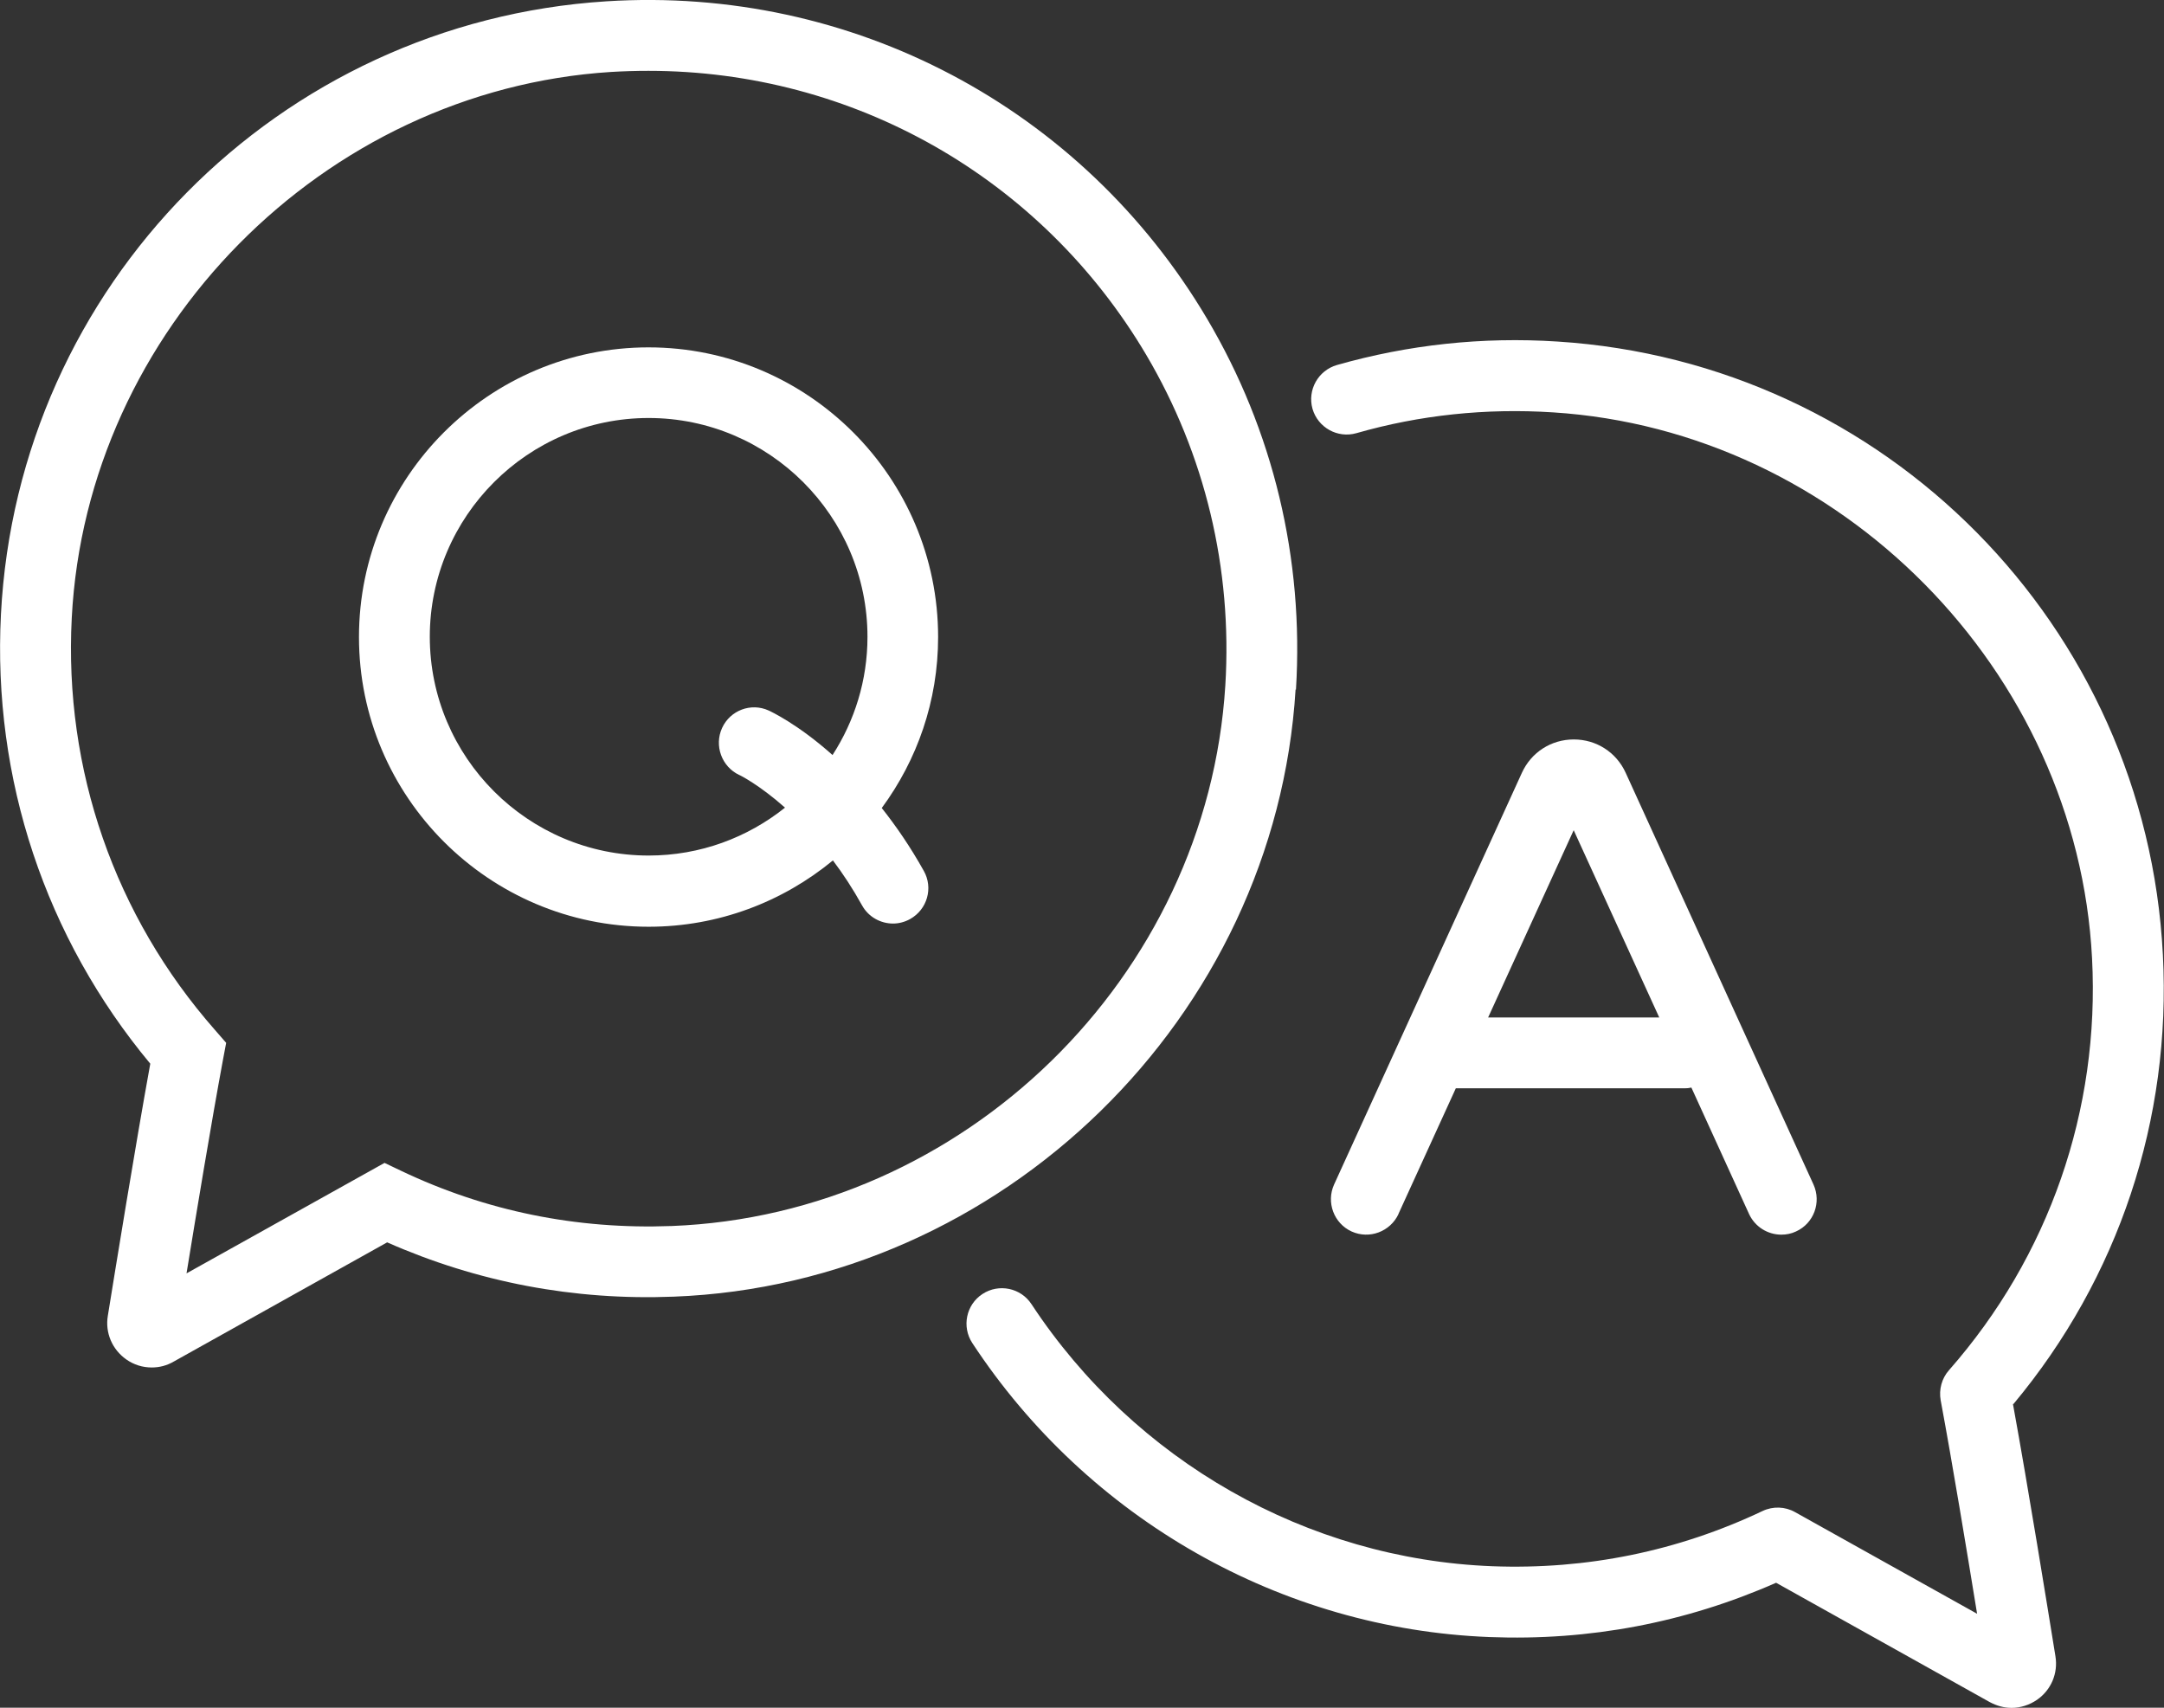 <?xml version="1.0" encoding="UTF-8"?>
<svg id="_レイヤー_2" data-name="レイヤー 2" xmlns="http://www.w3.org/2000/svg" viewBox="0 0 115.2 90.9">
  <rect x="0" y="0" width="115.2" height="90.9" fill="#333333" stroke="none"/>
  <defs>
    <style>
      .cls-1 {
        fill: #fff;
      }
    </style>
  </defs>
  <g id="_レイヤー_1-2" data-name="レイヤー 1">
    <g>
      <path class="cls-1" d="M107.19,74.73c5.59-6.7,8.41-15.15,7.95-23.92-.9-17.49-14.76-31.52-32.23-32.63-4-.26-7.95.17-11.74,1.25-1,.29-1.58,1.33-1.3,2.33.29,1,1.33,1.58,2.33,1.3,3.38-.97,6.9-1.34,10.47-1.11,15.3.97,27.91,13.74,28.7,29.06.42,8.08-2.29,15.87-7.62,21.93-.38.43-.54,1.02-.44,1.59.63,3.38,1.4,8.06,1.94,11.37l-9.69-5.41c-.53-.3-1.18-.32-1.73-.06-4.51,2.14-9.36,3.13-14.39,2.94-9.86-.38-19.03-5.6-24.53-13.95-.57-.87-1.74-1.11-2.61-.54-.87.57-1.11,1.74-.54,2.61,6.16,9.37,16.45,15.22,27.53,15.65,5.32.21,10.45-.77,15.26-2.89l11.37,6.35c.37.2.77.31,1.16.31.48,0,.95-.15,1.36-.43.75-.52,1.13-1.41.98-2.32-.42-2.6-1.43-8.86-2.26-13.42Z"/>
      <path class="cls-1" d="M68.99,36.71c.43-6.97-1.21-13.79-4.73-19.74C57.6,5.72,45.35-.76,32.28.07,14.81,1.18.95,15.21.05,32.7c-.45,8.76,2.37,17.22,7.95,23.92-.83,4.58-1.84,10.83-2.26,13.42-.15.9.23,1.79.98,2.32.41.29.88.43,1.36.43.4,0,.8-.1,1.16-.31l11.37-6.35c4.81,2.12,9.94,3.1,15.26,2.89,17.49-.67,32.03-14.87,33.1-32.32ZM35.74,65.26c-5.03.19-9.88-.79-14.39-2.94l-.88-.42-10.54,5.88c.54-3.31,1.31-7.97,1.94-11.37l.17-.9-.6-.69c-5.33-6.06-8.04-13.85-7.62-21.93.79-15.32,13.4-28.09,28.7-29.06.67-.04,1.33-.06,2-.06,10.89,0,20.91,5.67,26.5,15.12,3.13,5.3,4.59,11.38,4.21,17.59-.96,15.54-13.91,28.18-29.48,28.78Z"/>
      <path class="cls-1" d="M74.44,64.63l3.06-6.7h12.18c.12,0,.24-.01.36-.04l3.07,6.73c.32.69,1,1.1,1.72,1.1.26,0,.53-.05.78-.17.95-.43,1.36-1.55.93-2.5l-10-21.92c-.5-1.09-1.56-1.77-2.76-1.77s-2.26.68-2.76,1.77l-10,21.92c-.43.95-.01,2.07.93,2.5.95.43,2.06.01,2.5-.93ZM83.77,44.18l4.56,9.98h-9.11l4.56-9.98Z"/>
      <path class="cls-1" d="M34.53,18.49c-8.5,0-15.42,6.92-15.42,15.42s6.92,15.42,15.42,15.42c3.72,0,7.14-1.33,9.81-3.53.53.7,1.05,1.49,1.55,2.39.34.62.99.97,1.65.97.31,0,.62-.08.91-.24.91-.51,1.24-1.65.73-2.56-.72-1.29-1.48-2.39-2.24-3.35,1.88-2.55,3-5.69,3-9.1,0-8.5-6.92-15.42-15.42-15.42ZM22.88,33.9c0-6.42,5.23-11.65,11.65-11.65s11.65,5.23,11.65,11.65c0,2.32-.69,4.48-1.86,6.29-1.85-1.65-3.29-2.32-3.4-2.37-.94-.43-2.05-.01-2.48.93s-.02,2.06.91,2.5c.02,0,1.05.51,2.44,1.74-1.99,1.59-4.51,2.55-7.26,2.55-6.42,0-11.65-5.23-11.65-11.65Z"/>
    </g>
  </g>
</svg>